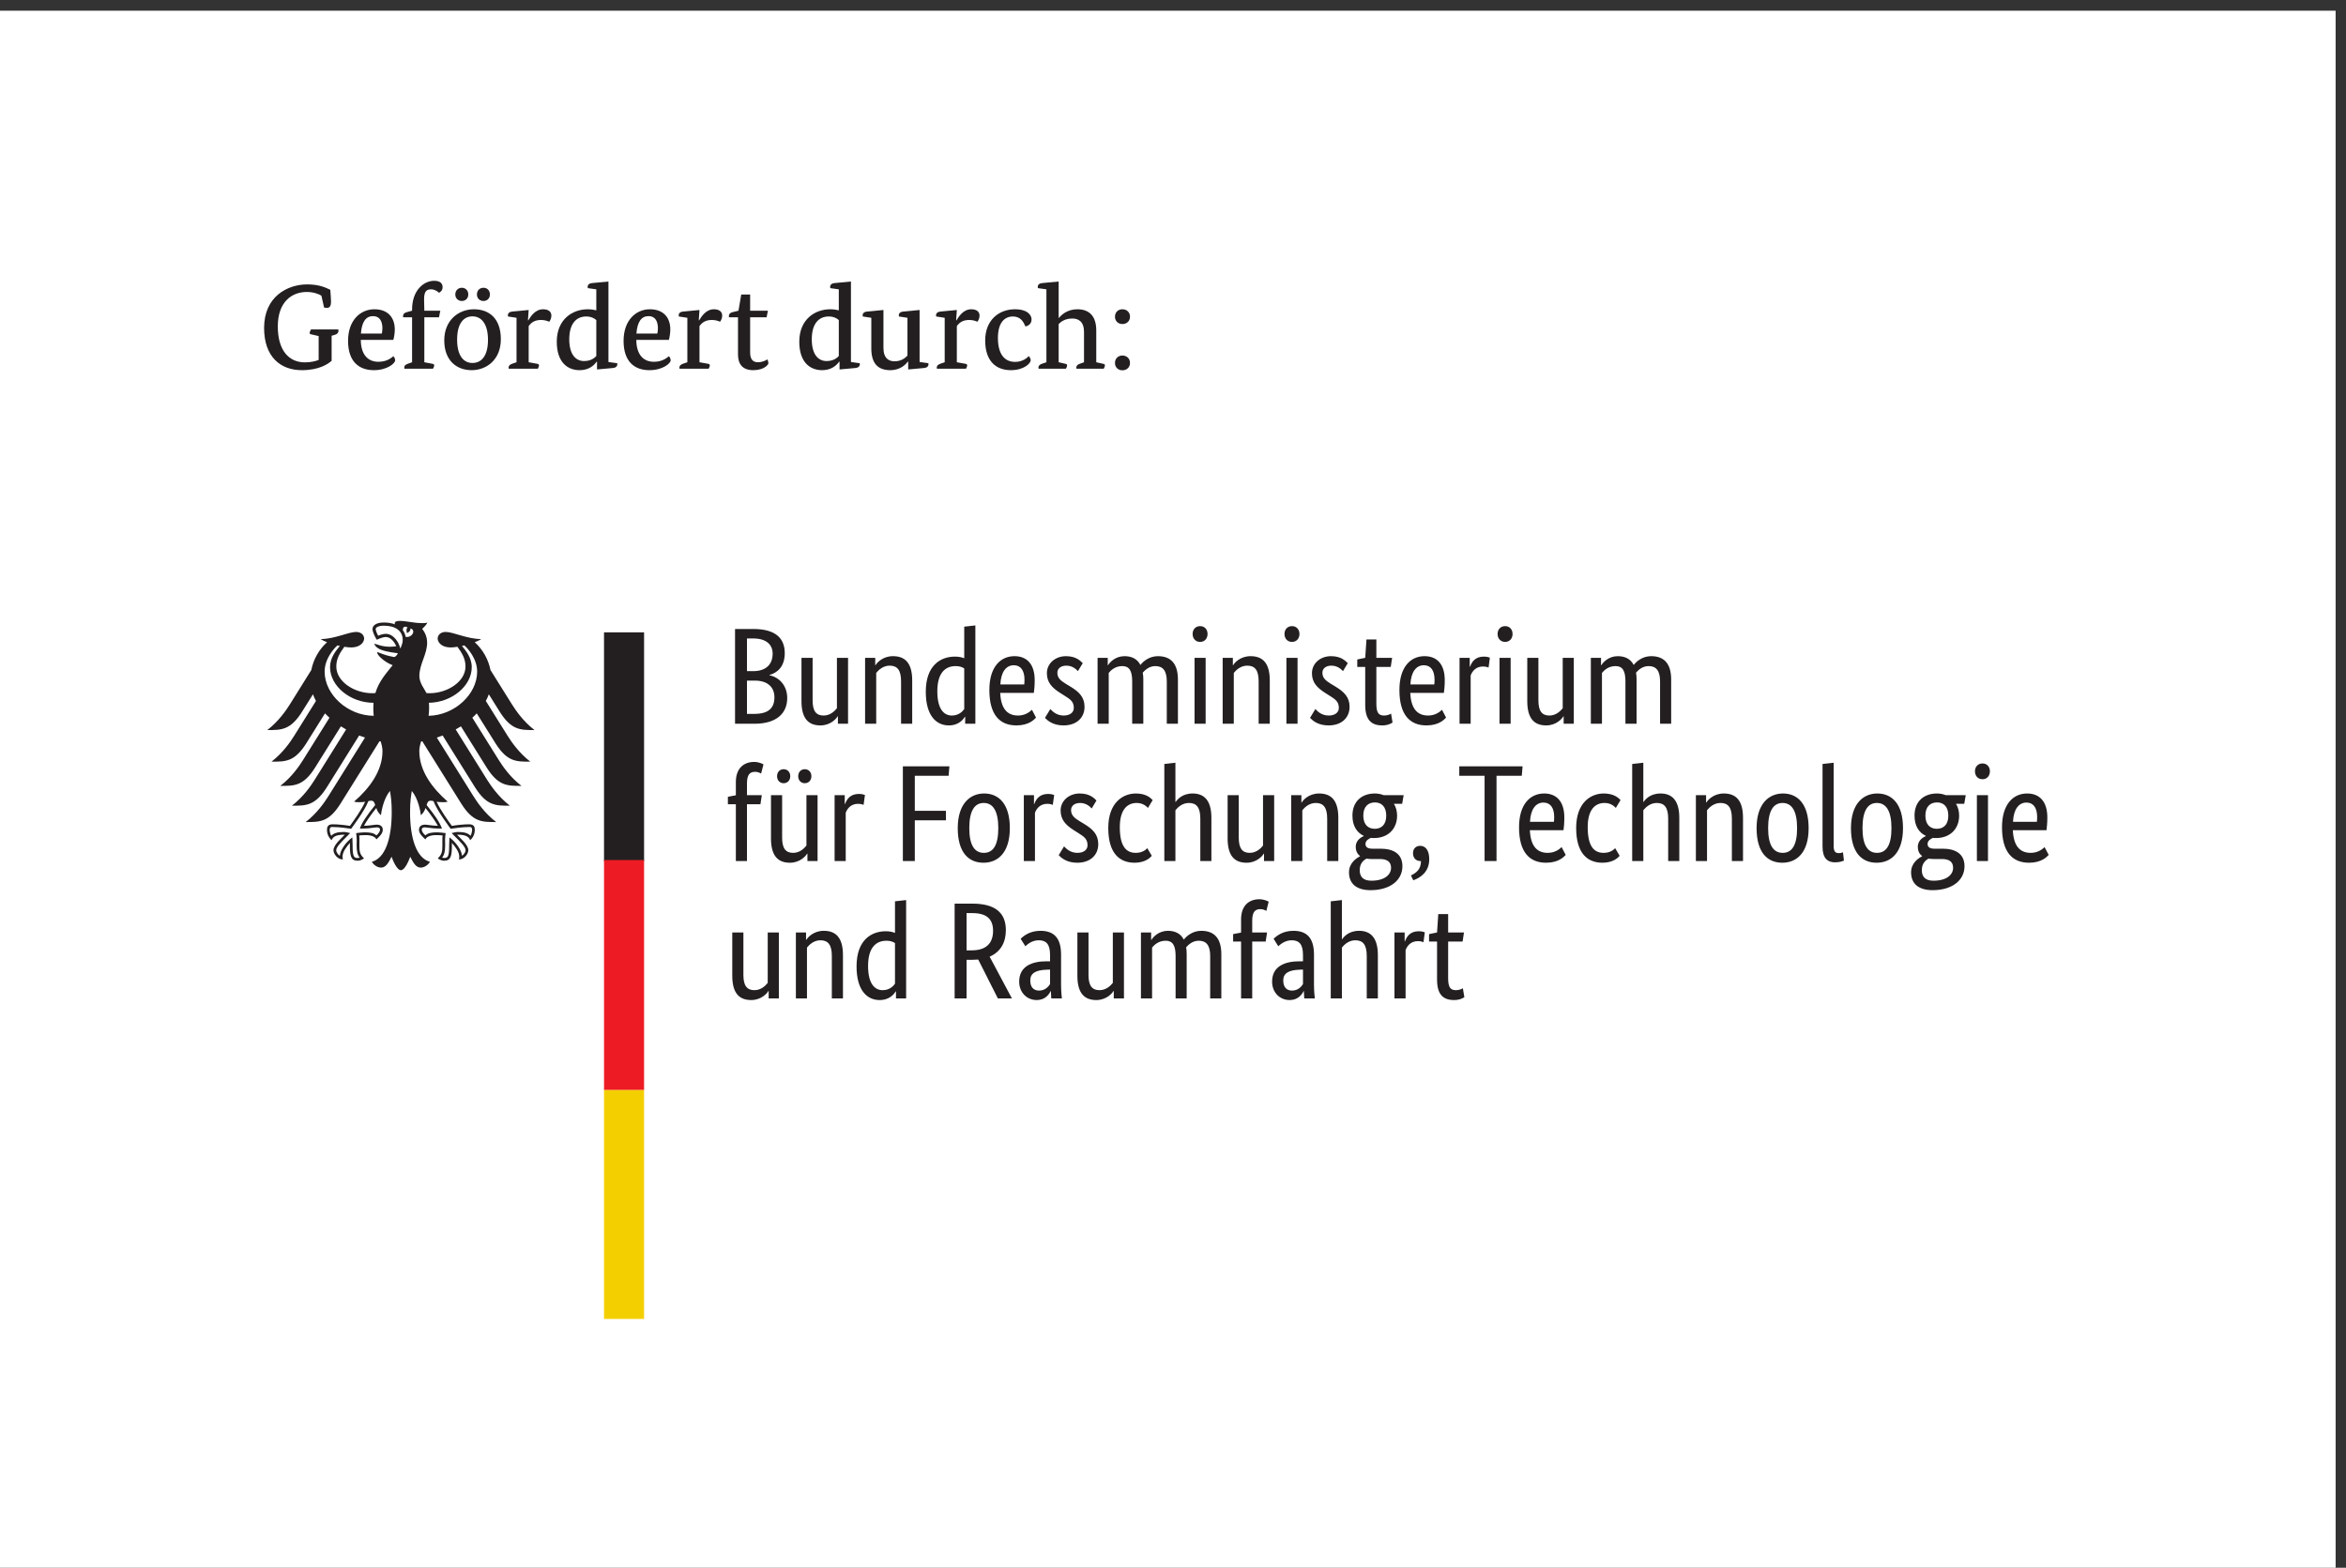 <?xml version="1.0" encoding="UTF-8" standalone="no"?>
<!DOCTYPE svg PUBLIC "-//W3C//DTD SVG 1.1//EN" "http://www.w3.org/Graphics/SVG/1.1/DTD/svg11.dtd">
<svg width="100%" height="100%" viewBox="0 0 205 137" version="1.1" xmlns="http://www.w3.org/2000/svg" xmlns:xlink="http://www.w3.org/1999/xlink" xml:space="preserve" xmlns:serif="http://www.serif.com/" style="fill-rule:evenodd;clip-rule:evenodd;stroke-linejoin:round;stroke-miterlimit:2;">
    <rect x="0" y="0" width="205" height="137" fill="#333333" stroke="none"/>
    <g>
        <path d="M0,0.937L204.093,0.937L204.094,137L0,137L0,0.937Z" style="fill:white;fill-rule:nonzero;"/>
        <path d="M43.672,62.203C44.695,63.825 45.496,63.797 46.707,63.797C45.707,63.032 45.047,62.047 44.73,61.543L42.859,58.551C42.676,57.629 42.199,56.766 41.484,56.121C41.723,56.032 41.926,55.934 42.043,55.844C40.824,55.844 39.613,55.223 38.945,55.223C38.52,55.223 38.242,55.481 38.242,55.817C38.27,56.196 38.66,56.578 39.375,56.578C39.539,56.578 39.746,56.559 39.973,56.52C40.363,57.059 40.676,57.547 40.676,58.246C40.676,59.559 39.109,60.578 37.527,60.578C37.438,60.578 37.352,60.575 37.266,60.567C37.121,60.243 36.645,59.7 36.645,59.078C36.645,58.035 37.324,57.188 37.324,56.157C37.324,55.516 37.012,55.118 36.891,54.953C37.086,54.774 37.297,54.551 37.348,54.399C37.234,54.45 37.102,54.453 36.906,54.453C36.148,54.453 35.527,54.258 34.926,54.258C34.582,54.258 34.492,54.364 34.492,54.465C34.492,54.5 34.496,54.539 34.508,54.559C34.379,54.508 34.258,54.477 34.113,54.45C33.938,54.414 33.746,54.399 33.543,54.399C32.809,54.399 32.551,54.703 32.551,54.969C32.551,55.192 32.727,55.594 32.926,55.907C33.211,55.762 33.551,55.664 33.707,55.664C34.098,55.664 34.441,56.035 34.625,56.473C34.363,56.504 34.312,56.516 34.051,56.516C33.336,56.516 32.852,56.262 32.754,56.262C32.742,56.262 32.723,56.266 32.723,56.282C32.723,56.383 32.926,56.645 33.324,56.789C33.848,56.985 34.637,57.063 34.766,57.086C34.766,57.11 34.633,57.356 34.484,57.403C34.453,57.414 34.43,57.414 34.391,57.407C33.844,57.297 33.691,57.254 32.996,56.989C32.973,56.981 32.961,56.993 32.961,57.016C32.961,57.289 33.672,57.899 34.312,58.129C33.777,58.813 33.113,59.508 32.801,60.567C32.711,60.575 32.625,60.578 32.535,60.578C30.953,60.578 29.387,59.559 29.387,58.246C29.387,57.547 29.699,57.059 30.09,56.52C30.316,56.559 30.523,56.578 30.688,56.578C31.402,56.578 31.793,56.196 31.82,55.817C31.82,55.481 31.547,55.223 31.117,55.223C30.449,55.223 29.242,55.844 28.02,55.844C28.141,55.934 28.34,56.032 28.578,56.121C27.863,56.766 27.387,57.629 27.203,58.551L25.336,61.543C25.02,62.047 24.355,63.032 23.355,63.797C24.562,63.797 25.367,63.825 26.391,62.203L27.348,60.672C27.422,60.871 27.508,61.063 27.609,61.254L25.703,64.305C25.387,64.813 24.727,65.785 23.723,66.559C24.934,66.559 25.734,66.586 26.758,64.965L28.398,62.34C28.523,62.469 28.652,62.598 28.789,62.719L26.473,66.426C26.152,66.934 25.5,67.907 24.492,68.676C25.703,68.676 26.504,68.707 27.527,67.086L29.785,63.473C29.934,63.567 30.086,63.657 30.246,63.743L27.488,68.157C27.172,68.661 26.516,69.629 25.508,70.407C26.719,70.407 27.52,70.434 28.547,68.817L31.383,64.274C31.551,64.336 31.723,64.399 31.895,64.453L28.688,69.586C28.375,70.086 27.703,71.075 26.711,71.836C27.918,71.836 28.723,71.864 29.742,70.246L33.16,64.778C33.195,64.782 33.23,64.785 33.266,64.793C33.359,65.09 33.422,65.368 33.422,65.641C33.422,67.36 32.297,68.879 30.941,70.051C31.027,70.086 31.18,70.102 31.316,70.102C31.598,70.102 31.777,70.086 31.906,70.063C31.59,70.778 30.918,71.7 30.578,72.172C30.133,72.094 29.488,72.032 29.066,72.032C28.625,72.032 28.574,72.289 28.574,72.52C28.574,72.922 28.762,73.243 28.98,73.418C29.062,73.215 29.227,72.942 30.043,72.942C30.059,72.942 30.09,72.942 30.125,72.946C29.887,73.211 29.141,73.813 29.141,74.301C29.141,74.621 29.492,75.106 29.961,75.106C29.934,75 29.934,74.907 29.934,74.832C29.934,74.442 30.285,73.981 30.578,73.657C30.57,73.754 30.574,73.743 30.574,73.856C30.574,74.785 30.66,75.215 31.25,75.215C31.539,75.215 31.738,75.055 31.809,75.008C31.426,74.653 31.406,74.375 31.406,73.856C31.406,73.719 31.406,73.586 31.41,73.403C31.41,73.282 31.406,73.125 31.391,73.008C31.602,72.981 31.688,72.981 31.848,72.981C31.848,72.981 32.688,72.914 32.891,73.352C33.117,73.141 33.449,72.848 33.449,72.524C33.449,72.309 33.348,72.063 32.914,72.063C32.75,72.063 32.234,72.164 31.805,72.164C31.922,71.907 32.438,71.153 32.883,70.606C32.949,70.817 33.055,71.047 33.289,71.235C33.324,70.883 33.527,69.77 34.078,69.118C34.145,69.559 34.23,70.008 34.23,70.961C34.23,73.274 33.672,74.985 32.492,75.309C32.645,75.578 32.973,75.817 33.309,75.817C33.738,75.817 33.977,75.328 34.215,74.868C34.34,75.207 34.684,76.043 35.031,76.043C35.379,76.043 35.723,75.207 35.848,74.868C36.086,75.328 36.324,75.817 36.754,75.817C37.094,75.817 37.418,75.578 37.57,75.309C36.391,74.985 35.832,73.274 35.832,70.961C35.832,70.008 35.918,69.559 35.984,69.118C36.535,69.77 36.742,70.883 36.773,71.235C37.008,71.047 37.113,70.817 37.18,70.606C37.625,71.153 38.141,71.907 38.258,72.164C37.828,72.164 37.312,72.063 37.148,72.063C36.715,72.063 36.613,72.309 36.613,72.524C36.613,72.848 36.945,73.141 37.172,73.352C37.375,72.914 38.215,72.981 38.215,72.981C38.379,72.981 38.465,72.981 38.676,73.008C38.656,73.125 38.652,73.282 38.656,73.403L38.656,73.856C38.656,74.375 38.637,74.653 38.254,75.008C38.324,75.055 38.523,75.215 38.812,75.215C39.402,75.215 39.488,74.785 39.488,73.856C39.488,73.743 39.492,73.754 39.484,73.657C39.777,73.981 40.129,74.442 40.129,74.832C40.129,74.907 40.133,75 40.102,75.106C40.57,75.106 40.922,74.621 40.922,74.301C40.922,73.813 40.176,73.211 39.938,72.946C39.977,72.942 40.004,72.942 40.02,72.942C40.836,72.942 41,73.215 41.082,73.418C41.301,73.243 41.488,72.922 41.488,72.52C41.488,72.289 41.438,72.032 40.996,72.032C40.574,72.032 39.93,72.094 39.484,72.172C39.145,71.7 38.473,70.778 38.156,70.063C38.285,70.086 38.465,70.102 38.746,70.102C38.887,70.102 39.035,70.086 39.121,70.051C37.77,68.879 36.641,67.36 36.641,65.641C36.641,65.368 36.703,65.09 36.797,64.793C36.832,64.785 36.867,64.782 36.902,64.778L40.32,70.246C41.344,71.864 42.145,71.836 43.355,71.836C42.359,71.075 41.688,70.086 41.375,69.586L38.168,64.453C38.344,64.399 38.512,64.336 38.68,64.274L41.52,68.817C42.543,70.434 43.344,70.407 44.555,70.407C43.547,69.629 42.895,68.661 42.574,68.157L39.82,63.743C39.977,63.657 40.129,63.567 40.277,63.473L42.535,67.086C43.559,68.707 44.359,68.676 45.57,68.676C44.562,67.907 43.91,66.934 43.59,66.426L41.273,62.719C41.41,62.598 41.539,62.469 41.66,62.34L43.305,64.965C44.328,66.586 45.129,66.559 46.34,66.559C45.336,65.785 44.68,64.813 44.359,64.305L42.453,61.254C42.555,61.063 42.645,60.871 42.715,60.672L43.672,62.203ZM28.367,58.692C28.367,57.551 29.195,56.653 29.488,56.399C29.559,56.414 29.629,56.43 29.699,56.446C29.387,56.825 28.84,57.457 28.84,58.297C28.84,59.965 30.621,61.414 32.641,61.414C32.629,61.559 32.621,61.707 32.621,61.864C32.621,62.11 32.633,62.336 32.656,62.551C30.375,62.539 28.367,60.688 28.367,58.692ZM31.461,72.368L31.445,72.407L31.484,72.407C32.125,72.407 32.438,72.36 32.645,72.328C32.754,72.317 32.832,72.301 32.914,72.301C33.078,72.301 33.207,72.321 33.207,72.524C33.207,72.661 33.047,72.875 32.891,73C32.656,72.782 32.328,72.735 31.848,72.735C31.625,72.735 31.328,72.778 31.172,72.797L31.148,72.801L31.121,72.805L31.129,72.879C31.148,73.012 31.172,73.176 31.172,73.403L31.168,73.602L31.164,73.856C31.164,74.399 31.238,74.707 31.43,74.942C31.383,74.961 31.301,74.977 31.25,74.977C30.91,74.977 30.812,74.828 30.812,73.856C30.812,73.661 30.805,73.477 30.797,73.356L30.785,73.172L30.746,73.207C30.242,73.59 29.727,74.274 29.695,74.785C29.543,74.688 29.379,74.469 29.379,74.301C29.379,74.02 29.801,73.602 30.285,73.118L30.562,72.836L30.602,72.801L30.508,72.778C30.402,72.75 30.211,72.703 30.043,72.703C29.5,72.703 29.16,72.805 28.949,73.035C28.871,72.926 28.809,72.668 28.809,72.52C28.809,72.422 28.828,72.356 28.867,72.317C28.914,72.27 28.988,72.27 29.055,72.27L29.066,72.27C29.668,72.27 30.387,72.379 30.664,72.422L30.684,72.426L30.691,72.414C30.742,72.348 31.887,70.825 32.184,70.016C32.25,69.989 32.309,69.969 32.43,69.969C32.656,69.969 32.719,70.121 32.781,70.356C32.066,71.227 31.621,71.903 31.461,72.368ZM37.633,69.969C37.754,69.969 37.812,69.989 37.883,70.016C38.18,70.825 39.324,72.348 39.371,72.414L39.383,72.426L39.398,72.422C39.68,72.379 40.395,72.27 40.996,72.27L41.012,72.27C41.074,72.27 41.148,72.27 41.195,72.317C41.234,72.356 41.254,72.422 41.254,72.52C41.254,72.668 41.191,72.926 41.113,73.035C40.906,72.805 40.562,72.703 40.02,72.703C39.855,72.703 39.66,72.75 39.555,72.778L39.465,72.801L39.777,73.118C40.266,73.602 40.684,74.02 40.684,74.301C40.684,74.469 40.52,74.688 40.371,74.785C40.336,74.274 39.82,73.59 39.316,73.207L39.273,73.172L39.266,73.356C39.262,73.477 39.25,73.661 39.25,73.856C39.25,74.828 39.148,74.977 38.812,74.977C38.762,74.977 38.684,74.961 38.633,74.942C38.824,74.707 38.898,74.399 38.898,73.856L38.895,73.602L38.891,73.403C38.891,73.176 38.914,73.012 38.934,72.879L38.941,72.805L38.891,72.797C38.73,72.778 38.438,72.735 38.215,72.735C37.734,72.735 37.406,72.782 37.172,73C37.016,72.875 36.855,72.661 36.855,72.524C36.855,72.321 36.98,72.301 37.148,72.301C37.23,72.301 37.309,72.317 37.418,72.328C37.625,72.36 37.938,72.407 38.578,72.407L38.617,72.407L38.605,72.368C38.441,71.903 37.996,71.227 37.281,70.356C37.344,70.121 37.406,69.969 37.633,69.969ZM34.984,56.672C34.91,56.375 34.762,56.071 34.566,55.84C34.391,55.633 34.102,55.387 33.707,55.387C33.527,55.387 33.23,55.469 33.039,55.551C32.969,55.422 32.828,55.11 32.828,54.969C32.828,54.825 33.074,54.676 33.543,54.676C34.574,54.676 35.191,55.141 35.191,55.922C35.191,56.2 35.082,56.45 34.984,56.672ZM35.445,55.653C35.41,55.434 35.324,55.235 35.195,55.063C35.203,54.86 35.285,54.664 35.613,54.825C35.438,55.004 35.57,55.325 35.57,55.325C35.57,55.325 35.934,55.157 35.855,54.918C36.391,55.047 36.008,55.762 35.445,55.653ZM37.453,62.551C37.48,62.328 37.496,62.098 37.496,61.864C37.496,61.735 37.496,61.582 37.48,61.414C39.477,61.383 41.223,59.95 41.223,58.297C41.223,57.457 40.676,56.825 40.367,56.446C40.434,56.43 40.504,56.414 40.574,56.399C40.867,56.653 41.695,57.551 41.695,58.692C41.695,60.672 39.715,62.512 37.453,62.551Z" style="fill:rgb(35,31,32);fill-rule:nonzero;"/>
        <rect x="52.781" y="55.258" width="3.5" height="20" style="fill:rgb(35,31,32);fill-rule:nonzero;"/>
        <rect x="52.781" y="75.157" width="3.5" height="20.102" style="fill:rgb(237,28,36);fill-rule:nonzero;"/>
        <rect x="52.781" y="95.258" width="3.5" height="20" style="fill:rgb(244,207,0);fill-rule:nonzero;"/>
        <path d="M141.172,58.207C141.773,58.207 142.035,58.602 142.035,59.539L142.035,63.246L143.008,63.246L143.008,59.383C143.008,59.164 142.996,58.961 142.961,58.782C143.176,58.532 143.535,58.207 144.066,58.207C144.711,58.207 145.062,58.602 145.062,59.539L145.062,63.246L146.031,63.246L146.031,59.383C146.031,58.012 145.434,57.34 144.281,57.34C143.535,57.34 143.008,57.785 142.758,58.11C142.492,57.594 142.012,57.34 141.363,57.34C140.574,57.34 140.082,57.871 139.926,58.133L139.902,58.133L139.902,57.485L139.012,57.485L139.012,63.246L139.984,63.246L139.984,58.805C140.152,58.602 140.523,58.207 141.172,58.207ZM136.613,62.598L136.637,62.598L136.637,63.246L137.523,63.246L137.523,57.485L136.555,57.485L136.555,61.891C136.359,62.129 135.977,62.528 135.391,62.528C134.742,62.528 134.43,62.141 134.43,61.196L134.43,57.485L133.457,57.485L133.457,61.266C133.457,62.825 134.094,63.391 135.113,63.391C135.988,63.391 136.504,62.801 136.613,62.598ZM132.004,57.485L131.031,57.485L131.031,63.246L132.004,63.246L132.004,57.485ZM131.523,56.094C131.91,56.094 132.172,55.805 132.172,55.399C132.172,55 131.91,54.715 131.523,54.715C131.129,54.715 130.863,55 130.863,55.399C130.863,55.805 131.129,56.094 131.523,56.094ZM130.19,57.473C130.098,57.438 129.94,57.379 129.664,57.379C128.934,57.379 128.621,57.809 128.453,58.266L128.429,58.266L128.429,57.485L127.539,57.485L127.539,63.246L128.511,63.246L128.511,59.024C128.656,58.637 128.979,58.243 129.593,58.243C129.854,58.243 130.022,58.313 130.074,58.336L130.19,57.473ZM126.363,62.707L126.004,62.024C125.871,62.153 125.477,62.528 124.793,62.528C123.82,62.528 123.293,61.891 123.234,60.547L126.172,60.547C126.207,60.27 126.246,59.922 126.246,59.43C126.246,58.051 125.574,57.34 124.48,57.34C123.281,57.34 122.285,58.254 122.285,60.293C122.285,62.465 123.195,63.391 124.648,63.391C125.742,63.391 126.207,62.875 126.363,62.707ZM124.422,58.133C125.031,58.133 125.355,58.602 125.355,59.395C125.355,59.575 125.344,59.731 125.332,59.813L123.246,59.813C123.293,58.735 123.738,58.133 124.422,58.133ZM121.684,63.137L121.555,62.36C121.457,62.418 121.242,62.528 120.953,62.528C120.461,62.528 120.27,62.285 120.27,61.469L120.27,58.278L121.527,58.278L121.648,57.485L120.27,57.485L120.27,55.879L119.406,55.879L119.297,57.485L118.602,57.629L118.602,58.278L119.297,58.278L119.297,61.602C119.297,62.875 119.801,63.391 120.785,63.391C121.301,63.391 121.602,63.2 121.684,63.137ZM117.773,57.953C117.582,57.762 117.195,57.34 116.309,57.34C115.371,57.34 114.641,57.977 114.641,58.828C114.641,59.621 115.074,60.09 115.793,60.547L116.152,60.774C116.703,61.121 116.992,61.313 116.992,61.868C116.992,62.239 116.68,62.528 116.105,62.528C115.48,62.528 115.121,62.153 114.941,61.961L114.473,62.731C114.699,62.969 115.168,63.391 116.094,63.391C117.27,63.391 117.93,62.684 117.93,61.77C117.93,60.918 117.449,60.45 116.668,59.981L116.309,59.766C115.793,59.453 115.555,59.215 115.555,58.782C115.555,58.446 115.828,58.168 116.344,58.168C116.887,58.168 117.223,58.504 117.352,58.649L117.773,57.953ZM113.383,57.485L112.41,57.485L112.41,63.246L113.383,63.246L113.383,57.485ZM112.902,56.094C113.285,56.094 113.551,55.805 113.551,55.399C113.551,55 113.285,54.715 112.902,54.715C112.504,54.715 112.242,55 112.242,55.399C112.242,55.805 112.504,56.094 112.902,56.094ZM108.988,58.168C109.66,58.168 109.984,58.567 109.984,59.539L109.984,63.246L110.957,63.246L110.957,59.465C110.957,57.907 110.309,57.34 109.277,57.34C108.375,57.34 107.859,57.93 107.754,58.133L107.73,58.133L107.73,57.485L106.84,57.485L106.84,63.246L107.812,63.246L107.812,58.805C108.004,58.567 108.402,58.168 108.988,58.168ZM105.352,57.485L104.383,57.485L104.383,63.246L105.352,63.246L105.352,57.485ZM104.871,56.094C105.258,56.094 105.52,55.805 105.52,55.399C105.52,55 105.258,54.715 104.871,54.715C104.477,54.715 104.215,55 104.215,55.399C104.215,55.805 104.477,56.094 104.871,56.094ZM98.07,58.207C98.668,58.207 98.934,58.602 98.934,59.539L98.934,63.246L99.906,63.246L99.906,59.383C99.906,59.164 99.895,58.961 99.855,58.782C100.074,58.532 100.434,58.207 100.961,58.207C101.609,58.207 101.957,58.602 101.957,59.539L101.957,63.246L102.93,63.246L102.93,59.383C102.93,58.012 102.328,57.34 101.176,57.34C100.434,57.34 99.906,57.785 99.652,58.11C99.391,57.594 98.91,57.34 98.262,57.34C97.469,57.34 96.977,57.871 96.82,58.133L96.797,58.133L96.797,57.485L95.91,57.485L95.91,63.246L96.883,63.246L96.883,58.805C97.051,58.602 97.422,58.207 98.07,58.207ZM94.613,57.953C94.422,57.762 94.035,57.34 93.148,57.34C92.215,57.34 91.48,57.977 91.48,58.828C91.48,59.621 91.914,60.09 92.633,60.547L92.992,60.774C93.547,61.121 93.832,61.313 93.832,61.868C93.832,62.239 93.52,62.528 92.945,62.528C92.32,62.528 91.961,62.153 91.781,61.961L91.312,62.731C91.539,62.969 92.008,63.391 92.934,63.391C94.109,63.391 94.77,62.684 94.77,61.77C94.77,60.918 94.289,60.45 93.508,59.981L93.148,59.766C92.633,59.453 92.395,59.215 92.395,58.782C92.395,58.446 92.668,58.168 93.184,58.168C93.727,58.168 94.062,58.504 94.191,58.649L94.613,57.953ZM90.531,62.707L90.172,62.024C90.039,62.153 89.645,62.528 88.961,62.528C87.988,62.528 87.461,61.891 87.402,60.547L90.34,60.547C90.379,60.27 90.414,59.922 90.414,59.43C90.414,58.051 89.742,57.34 88.648,57.34C87.449,57.34 86.453,58.254 86.453,60.293C86.453,62.465 87.363,63.391 88.816,63.391C89.91,63.391 90.379,62.875 90.531,62.707ZM88.59,58.133C89.199,58.133 89.523,58.602 89.523,59.395C89.523,59.575 89.512,59.731 89.5,59.813L87.414,59.813C87.461,58.735 87.906,58.133 88.59,58.133ZM84.316,62.633L84.34,62.633L84.34,63.246L85.23,63.246L85.23,54.653L84.258,54.762L84.258,57.524C84.078,57.45 83.812,57.379 83.441,57.379C82.219,57.379 80.898,58.121 80.898,60.45C80.898,62.551 81.82,63.391 82.914,63.391C83.824,63.391 84.207,62.813 84.316,62.633ZM83.176,62.528C82.504,62.528 81.906,61.996 81.906,60.414C81.906,58.782 82.613,58.207 83.512,58.207C83.859,58.207 84.09,58.301 84.258,58.411L84.258,61.961C84.125,62.153 83.789,62.528 83.176,62.528ZM77.742,58.168C78.414,58.168 78.738,58.567 78.738,59.539L78.738,63.246L79.711,63.246L79.711,59.465C79.711,57.907 79.062,57.34 78.027,57.34C77.129,57.34 76.613,57.93 76.504,58.133L76.48,58.133L76.48,57.485L75.594,57.485L75.594,63.246L76.566,63.246L76.566,58.805C76.758,58.567 77.152,58.168 77.742,58.168ZM73.191,62.598L73.219,62.598L73.219,63.246L74.105,63.246L74.105,57.485L73.133,57.485L73.133,61.891C72.941,62.129 72.559,62.528 71.969,62.528C71.32,62.528 71.008,62.141 71.008,61.196L71.008,57.485L70.035,57.485L70.035,61.266C70.035,62.825 70.672,63.391 71.691,63.391C72.57,63.391 73.086,62.801 73.191,62.598ZM67.672,60.93C67.672,61.879 67.145,62.383 65.922,62.383L65.273,62.383L65.273,59.477L65.98,59.477C67.062,59.477 67.672,60.043 67.672,60.93ZM67.516,57.114C67.516,58.063 66.93,58.649 65.812,58.649L65.273,58.649L65.273,55.793L65.824,55.793C66.988,55.793 67.516,56.36 67.516,57.114ZM68.574,57.078C68.574,55.793 67.793,54.965 65.824,54.965L64.23,54.965L64.23,63.246L65.922,63.246C67.902,63.246 68.789,62.297 68.789,61C68.789,59.899 68.082,59.176 67.23,59.008L67.23,58.985C67.949,58.793 68.574,58.231 68.574,57.078Z" style="fill:rgb(35,31,32);fill-rule:nonzero;"/>
        <path d="M179.02,74.707L178.66,74.024C178.527,74.153 178.133,74.528 177.449,74.528C176.477,74.528 175.949,73.891 175.887,72.547L178.828,72.547C178.863,72.27 178.902,71.922 178.902,71.43C178.902,70.051 178.23,69.34 177.137,69.34C175.938,69.34 174.941,70.254 174.941,72.293C174.941,74.465 175.852,75.391 177.305,75.391C178.398,75.391 178.863,74.875 179.02,74.707ZM177.078,70.133C177.688,70.133 178.012,70.602 178.012,71.395C178.012,71.575 178,71.731 177.988,71.813L175.902,71.813C175.949,70.735 176.395,70.133 177.078,70.133ZM173.715,69.485L172.746,69.485L172.746,75.246L173.715,75.246L173.715,69.485ZM173.238,68.094C173.621,68.094 173.883,67.805 173.883,67.399C173.883,67 173.621,66.715 173.238,66.715C172.84,66.715 172.578,67 172.578,67.399C172.578,67.805 172.84,68.094 173.238,68.094ZM168.953,76.961C168.27,76.961 167.934,76.649 167.934,76.039C167.934,75.461 168.246,75.188 168.52,75.032C168.652,75.055 168.809,75.067 168.965,75.067L169.695,75.067C170.285,75.067 170.668,75.282 170.668,75.832C170.668,76.422 170.129,76.961 168.953,76.961ZM171.664,75.692C171.664,74.598 170.848,74.164 169.758,74.164L169.023,74.164C168.605,74.164 168.438,73.996 168.438,73.758C168.438,73.457 168.711,73.301 168.906,73.219C169,73.231 169.098,73.231 169.203,73.231C170.332,73.231 171.195,72.496 171.195,71.274C171.195,70.891 171.102,70.532 170.922,70.243L171.641,70.243L171.773,69.485L170.02,69.485C169.781,69.391 169.527,69.34 169.254,69.34C168.172,69.34 167.297,69.977 167.297,71.274C167.297,72.188 167.691,72.762 168.281,73.039L168.281,73.063C168.137,73.133 167.586,73.375 167.586,73.996C167.586,74.36 167.715,74.621 167.957,74.801L167.957,74.825C167.691,74.969 166.996,75.379 166.996,76.231C166.996,77.227 167.656,77.789 168.879,77.789C170.586,77.789 171.664,76.926 171.664,75.692ZM170.25,71.274C170.25,72.102 169.793,72.426 169.242,72.426C168.711,72.426 168.246,72.102 168.246,71.274C168.246,70.446 168.711,70.121 169.266,70.121C169.793,70.121 170.25,70.446 170.25,71.274ZM165.281,72.368C165.281,73.891 164.812,74.528 164.02,74.528C163.23,74.528 162.75,73.891 162.75,72.368C162.75,70.84 163.215,70.168 164.008,70.168C164.801,70.168 165.281,70.84 165.281,72.368ZM161.742,72.368C161.742,74.528 162.711,75.391 163.984,75.391C165.246,75.391 166.289,74.512 166.289,72.368C166.289,70.243 165.316,69.34 164.043,69.34C162.809,69.34 161.742,70.243 161.742,72.368ZM160.23,66.653L159.258,66.762L159.258,73.985C159.258,75.004 159.699,75.356 160.348,75.356C160.781,75.356 161.031,75.246 161.129,75.2L161.043,74.477C160.984,74.5 160.863,74.551 160.684,74.551C160.348,74.551 160.23,74.383 160.23,73.903L160.23,66.653ZM157.035,72.368C157.035,73.891 156.57,74.528 155.777,74.528C154.984,74.528 154.504,73.891 154.504,72.368C154.504,70.84 154.973,70.168 155.766,70.168C156.559,70.168 157.035,70.84 157.035,72.368ZM153.496,72.368C153.496,74.528 154.469,75.391 155.742,75.391C157,75.391 158.043,74.512 158.043,72.368C158.043,70.243 157.074,69.34 155.801,69.34C154.566,69.34 153.496,70.243 153.496,72.368ZM150.34,70.168C151.012,70.168 151.336,70.567 151.336,71.539L151.336,75.246L152.309,75.246L152.309,71.465C152.309,69.907 151.66,69.34 150.629,69.34C149.73,69.34 149.211,69.93 149.105,70.133L149.082,70.133L149.082,69.485L148.191,69.485L148.191,75.246L149.164,75.246L149.164,70.805C149.355,70.567 149.754,70.168 150.34,70.168ZM144.773,70.168C145.445,70.168 145.77,70.567 145.77,71.539L145.77,75.246L146.742,75.246L146.742,71.465C146.742,69.942 146.105,69.34 145.098,69.34C144.172,69.34 143.742,69.895 143.621,70.075L143.598,70.075L143.598,66.653L142.625,66.762L142.625,75.246L143.598,75.246L143.598,70.805C143.789,70.567 144.184,70.168 144.773,70.168ZM141.605,69.918C141.426,69.715 141.016,69.34 140.141,69.34C139,69.34 137.73,70.145 137.73,72.356C137.73,74.61 138.75,75.391 140.031,75.391C140.934,75.391 141.375,74.969 141.531,74.789L141.137,74.118C141.016,74.25 140.715,74.528 140.129,74.528C139.301,74.528 138.738,73.973 138.738,72.282C138.738,70.758 139.383,70.168 140.211,70.168C140.789,70.168 141.09,70.493 141.195,70.602L141.605,69.918ZM136.816,74.707L136.457,74.024C136.324,74.153 135.93,74.528 135.246,74.528C134.273,74.528 133.746,73.891 133.684,72.547L136.625,72.547C136.66,72.27 136.695,71.922 136.695,71.43C136.695,70.051 136.023,69.34 134.934,69.34C133.734,69.34 132.738,70.254 132.738,72.293C132.738,74.465 133.648,75.391 135.102,75.391C136.191,75.391 136.66,74.875 136.816,74.707ZM134.871,70.133C135.484,70.133 135.809,70.602 135.809,71.395C135.809,71.575 135.797,71.731 135.785,71.813L133.695,71.813C133.746,70.735 134.188,70.133 134.871,70.133ZM133.047,66.965L127.516,66.965L127.516,67.793L129.727,67.793L129.727,75.246L130.77,75.246L130.77,67.793L132.977,67.793L133.047,66.965ZM123.496,76.926C124.133,76.7 124.891,76.184 124.891,75.09C124.891,74.297 124.566,73.914 124.098,73.914C123.762,73.914 123.473,74.129 123.473,74.563C123.473,75.004 123.762,75.246 124.133,75.246L124.168,75.246C124.168,75.942 123.797,76.254 123.293,76.504L123.496,76.926ZM119.836,76.961C119.152,76.961 118.816,76.649 118.816,76.039C118.816,75.461 119.129,75.188 119.406,75.032C119.535,75.055 119.691,75.067 119.848,75.067L120.582,75.067C121.168,75.067 121.555,75.282 121.555,75.832C121.555,76.422 121.012,76.961 119.836,76.961ZM122.547,75.692C122.547,74.598 121.734,74.164 120.641,74.164L119.91,74.164C119.488,74.164 119.32,73.996 119.32,73.758C119.32,73.457 119.598,73.301 119.789,73.219C119.887,73.231 119.98,73.231 120.09,73.231C121.219,73.231 122.082,72.496 122.082,71.274C122.082,70.891 121.984,70.532 121.805,70.243L122.523,70.243L122.656,69.485L120.906,69.485C120.664,69.391 120.414,69.34 120.137,69.34C119.059,69.34 118.18,69.977 118.18,71.274C118.18,72.188 118.578,72.762 119.164,73.039L119.164,73.063C119.02,73.133 118.469,73.375 118.469,73.996C118.469,74.36 118.602,74.621 118.84,74.801L118.84,74.825C118.578,74.969 117.879,75.379 117.879,76.231C117.879,77.227 118.539,77.789 119.766,77.789C121.469,77.789 122.547,76.926 122.547,75.692ZM121.133,71.274C121.133,72.102 120.676,72.426 120.125,72.426C119.598,72.426 119.129,72.102 119.129,71.274C119.129,70.446 119.598,70.121 120.148,70.121C120.676,70.121 121.133,70.446 121.133,71.274ZM114.977,70.168C115.648,70.168 115.973,70.567 115.973,71.539L115.973,75.246L116.945,75.246L116.945,71.465C116.945,69.907 116.297,69.34 115.266,69.34C114.363,69.34 113.848,69.93 113.742,70.133L113.719,70.133L113.719,69.485L112.828,69.485L112.828,75.246L113.801,75.246L113.801,70.805C113.992,70.567 114.391,70.168 114.977,70.168ZM110.43,74.598L110.453,74.598L110.453,75.246L111.34,75.246L111.34,69.485L110.367,69.485L110.367,73.891C110.176,74.129 109.793,74.528 109.203,74.528C108.559,74.528 108.246,74.141 108.246,73.196L108.246,69.485L107.273,69.485L107.273,73.266C107.273,74.825 107.91,75.391 108.93,75.391C109.805,75.391 110.32,74.801 110.43,74.598ZM103.891,70.168C104.562,70.168 104.887,70.567 104.887,71.539L104.887,75.246L105.855,75.246L105.855,71.465C105.855,69.942 105.223,69.34 104.211,69.34C103.289,69.34 102.855,69.895 102.738,70.075L102.711,70.075L102.711,66.653L101.742,66.762L101.742,75.246L102.711,75.246L102.711,70.805C102.906,70.567 103.301,70.168 103.891,70.168ZM100.723,69.918C100.539,69.715 100.133,69.34 99.258,69.34C98.117,69.34 96.844,70.145 96.844,72.356C96.844,74.61 97.863,75.391 99.148,75.391C100.051,75.391 100.492,74.969 100.648,74.789L100.254,74.118C100.133,74.25 99.832,74.528 99.246,74.528C98.418,74.528 97.852,73.973 97.852,72.282C97.852,70.758 98.5,70.168 99.328,70.168C99.906,70.168 100.203,70.493 100.312,70.602L100.723,69.918ZM95.812,69.953C95.621,69.762 95.238,69.34 94.348,69.34C93.414,69.34 92.68,69.977 92.68,70.828C92.68,71.621 93.113,72.09 93.832,72.547L94.191,72.774C94.746,73.121 95.031,73.313 95.031,73.868C95.031,74.239 94.723,74.528 94.145,74.528C93.52,74.528 93.16,74.153 92.98,73.961L92.512,74.731C92.742,74.969 93.207,75.391 94.133,75.391C95.309,75.391 95.969,74.684 95.969,73.77C95.969,72.918 95.488,72.45 94.707,71.981L94.348,71.766C93.832,71.453 93.594,71.215 93.594,70.782C93.594,70.446 93.867,70.168 94.387,70.168C94.926,70.168 95.262,70.504 95.395,70.649L95.812,69.953ZM92.117,69.473C92.02,69.438 91.863,69.379 91.59,69.379C90.855,69.379 90.543,69.809 90.375,70.266L90.352,70.266L90.352,69.485L89.465,69.485L89.465,75.246L90.438,75.246L90.438,71.024C90.582,70.637 90.906,70.243 91.516,70.243C91.781,70.243 91.949,70.313 91.996,70.336L92.117,69.473ZM87.234,72.368C87.234,73.891 86.766,74.528 85.973,74.528C85.18,74.528 84.699,73.891 84.699,72.368C84.699,70.84 85.168,70.168 85.961,70.168C86.754,70.168 87.234,70.84 87.234,72.368ZM83.691,72.368C83.691,74.528 84.664,75.391 85.938,75.391C87.195,75.391 88.242,74.512 88.242,72.368C88.242,70.243 87.27,69.34 85.996,69.34C84.762,69.34 83.691,70.243 83.691,72.368ZM79.938,75.246L79.938,71.684L82.66,71.684L82.66,70.856L79.938,70.856L79.938,67.793L82.891,67.793L82.961,66.965L78.895,66.965L78.895,75.246L79.938,75.246ZM75.582,69.473C75.484,69.438 75.328,69.379 75.055,69.379C74.32,69.379 74.008,69.809 73.84,70.266L73.816,70.266L73.816,69.485L72.93,69.485L72.93,75.246L73.902,75.246L73.902,71.024C74.047,70.637 74.367,70.243 74.98,70.243C75.246,70.243 75.414,70.313 75.461,70.336L75.582,69.473ZM70.527,74.598L70.555,74.598L70.555,75.246L71.441,75.246L71.441,69.485L70.469,69.485L70.469,73.891C70.277,74.129 69.895,74.528 69.305,74.528C68.656,74.528 68.344,74.141 68.344,73.196L68.344,69.485L67.371,69.485L67.371,73.266C67.371,74.825 68.008,75.391 69.027,75.391C69.906,75.391 70.422,74.801 70.527,74.598ZM69.055,67.828C69.055,67.457 68.801,67.219 68.477,67.219C68.152,67.219 67.902,67.457 67.902,67.828C67.902,68.203 68.152,68.442 68.477,68.442C68.801,68.442 69.055,68.203 69.055,67.828ZM70.902,67.828C70.902,67.457 70.648,67.219 70.324,67.219C70,67.219 69.75,67.457 69.75,67.828C69.75,68.203 70,68.442 70.324,68.442C70.648,68.442 70.902,68.203 70.902,67.828ZM66.449,70.278L66.57,69.485L65.273,69.485L65.273,68.453C65.273,67.7 65.523,67.446 65.98,67.446C66.234,67.446 66.414,67.543 66.508,67.602L66.715,66.797C66.617,66.739 66.305,66.582 65.898,66.582C65.047,66.582 64.301,67.086 64.301,68.344L64.301,69.496L63.605,69.629L63.605,70.278L64.301,70.278L64.301,75.246L65.273,75.246L65.273,70.278L66.449,70.278Z" style="fill:rgb(35,31,32);fill-rule:nonzero;"/>
        <path d="M127.961,87.137L127.828,86.36C127.734,86.418 127.516,86.528 127.23,86.528C126.738,86.528 126.543,86.285 126.543,85.469L126.543,82.278L127.805,82.278L127.926,81.485L126.543,81.485L126.543,79.879L125.68,79.879L125.574,81.485L124.875,81.629L124.875,82.278L125.574,82.278L125.574,85.602C125.574,86.875 126.078,87.391 127.062,87.391C127.578,87.391 127.875,87.2 127.961,87.137ZM124.504,81.473C124.41,81.438 124.254,81.379 123.977,81.379C123.246,81.379 122.934,81.809 122.766,82.266L122.742,82.266L122.742,81.485L121.852,81.485L121.852,87.246L122.824,87.246L122.824,83.024C122.969,82.637 123.293,82.243 123.906,82.243C124.168,82.243 124.336,82.313 124.387,82.336L124.504,81.473ZM118.434,82.168C119.105,82.168 119.43,82.567 119.43,83.539L119.43,87.246L120.402,87.246L120.402,83.465C120.402,81.942 119.766,81.34 118.758,81.34C117.832,81.34 117.402,81.895 117.281,82.075L117.258,82.075L117.258,78.653L116.285,78.762L116.285,87.246L117.258,87.246L117.258,82.805C117.449,82.567 117.844,82.168 118.434,82.168ZM113.859,84.727L113.859,85.996C113.742,86.176 113.465,86.563 112.902,86.563C112.422,86.563 112.133,86.262 112.133,85.672C112.133,85.039 112.625,84.774 113.551,84.739L113.859,84.727ZM113.859,84.004L113.562,84.004C112.254,84.004 111.16,84.45 111.16,85.782C111.16,86.719 111.82,87.391 112.695,87.391C113.43,87.391 113.777,86.899 113.91,86.61L113.934,86.61C113.945,86.899 113.957,87.078 113.969,87.246L114.895,87.246C114.867,87.09 114.82,86.539 114.82,86.047L114.82,83.418C114.82,81.965 114.195,81.34 113.02,81.34C112.098,81.34 111.543,81.785 111.293,82.039L111.699,82.688C111.918,82.493 112.301,82.168 112.875,82.168C113.5,82.168 113.859,82.481 113.859,83.453L113.859,84.004ZM110.598,82.278L110.719,81.485L109.422,81.485L109.422,80.453C109.422,79.7 109.672,79.446 110.129,79.446C110.383,79.446 110.562,79.543 110.656,79.602L110.859,78.797C110.766,78.739 110.453,78.582 110.043,78.582C109.191,78.582 108.449,79.086 108.449,80.344L108.449,81.496L107.754,81.629L107.754,82.278L108.449,82.278L108.449,87.246L109.422,87.246L109.422,82.278L110.598,82.278ZM101.859,82.207C102.461,82.207 102.727,82.602 102.727,83.539L102.727,87.246L103.695,87.246L103.695,83.383C103.695,83.164 103.684,82.961 103.648,82.782C103.863,82.532 104.227,82.207 104.754,82.207C105.402,82.207 105.75,82.602 105.75,83.539L105.75,87.246L106.723,87.246L106.723,83.383C106.723,82.012 106.121,81.34 104.969,81.34C104.227,81.34 103.695,81.785 103.445,82.11C103.18,81.594 102.699,81.34 102.055,81.34C101.262,81.34 100.77,81.871 100.613,82.133L100.59,82.133L100.59,81.485L99.699,81.485L99.699,87.246L100.672,87.246L100.672,82.805C100.84,82.602 101.215,82.207 101.859,82.207ZM97.301,86.598L97.324,86.598L97.324,87.246L98.215,87.246L98.215,81.485L97.242,81.485L97.242,85.891C97.051,86.129 96.664,86.528 96.078,86.528C95.43,86.528 95.117,86.141 95.117,85.196L95.117,81.485L94.145,81.485L94.145,85.266C94.145,86.825 94.781,87.391 95.801,87.391C96.676,87.391 97.191,86.801 97.301,86.598ZM91.758,84.727L91.758,85.996C91.637,86.176 91.359,86.563 90.797,86.563C90.316,86.563 90.027,86.262 90.027,85.672C90.027,85.039 90.52,84.774 91.445,84.739L91.758,84.727ZM91.758,84.004L91.457,84.004C90.148,84.004 89.059,84.45 89.059,85.782C89.059,86.719 89.719,87.391 90.594,87.391C91.324,87.391 91.672,86.899 91.805,86.61L91.828,86.61C91.84,86.899 91.852,87.078 91.863,87.246L92.789,87.246C92.766,87.09 92.719,86.539 92.719,86.047L92.719,83.418C92.719,81.965 92.094,81.34 90.918,81.34C89.992,81.34 89.441,81.785 89.188,82.039L89.598,82.688C89.812,82.493 90.195,82.168 90.773,82.168C91.398,82.168 91.758,82.481 91.758,83.453L91.758,84.004ZM84.461,83.875L84.918,83.875C85.109,83.875 85.301,83.864 85.48,83.852L87.195,87.246L88.422,87.246L86.477,83.598C87.426,83.192 87.895,82.364 87.895,81.282C87.895,79.758 86.957,78.965 84.965,78.965L83.418,78.965L83.418,87.246L84.461,87.246L84.461,83.875ZM86.777,81.34C86.777,82.422 86.176,83.047 84.918,83.047L84.461,83.047L84.461,79.793L84.965,79.793C86.199,79.793 86.777,80.297 86.777,81.34ZM78.27,86.633L78.293,86.633L78.293,87.246L79.18,87.246L79.18,78.653L78.207,78.762L78.207,81.524C78.027,81.45 77.766,81.379 77.395,81.379C76.168,81.379 74.848,82.121 74.848,84.45C74.848,86.551 75.773,87.391 76.863,87.391C77.777,87.391 78.16,86.813 78.27,86.633ZM77.129,86.528C76.457,86.528 75.855,85.996 75.855,84.414C75.855,82.782 76.566,82.207 77.465,82.207C77.812,82.207 78.039,82.301 78.207,82.411L78.207,85.961C78.078,86.153 77.742,86.528 77.129,86.528ZM71.691,82.168C72.363,82.168 72.688,82.567 72.688,83.539L72.688,87.246L73.66,87.246L73.66,83.465C73.66,81.907 73.012,81.34 71.98,81.34C71.082,81.34 70.566,81.93 70.457,82.133L70.434,82.133L70.434,81.485L69.547,81.485L69.547,87.246L70.516,87.246L70.516,82.805C70.711,82.567 71.105,82.168 71.691,82.168ZM67.145,86.598L67.168,86.598L67.168,87.246L68.059,87.246L68.059,81.485L67.086,81.485L67.086,85.891C66.895,86.129 66.508,86.528 65.922,86.528C65.273,86.528 64.961,86.141 64.961,85.196L64.961,81.485L63.988,81.485L63.988,85.266C63.988,86.825 64.625,87.391 65.645,87.391C66.52,87.391 67.035,86.801 67.145,86.598Z" style="fill:rgb(35,31,32);fill-rule:nonzero;"/>
        <path d="M28.086,25.84C27.866,25.693 27.383,25.514 26.805,25.514C25.525,25.514 24.275,26.354 24.275,28.527C24.275,30.627 25.251,31.666 26.637,31.666C27.141,31.666 27.54,31.572 27.845,31.456L27.845,29.367L27.204,29.22C27.099,29.199 27.057,29.168 27.057,29.104C27.057,29.01 27.131,28.884 27.173,28.79L29.566,28.79C29.566,28.79 29.577,28.852 29.577,28.905C29.577,29.073 29.482,29.199 29.22,29.272L28.978,29.336L28.978,31.53C28.695,31.782 27.918,32.348 26.375,32.348C24.527,32.348 23.078,31.204 23.078,28.653C23.078,25.924 25.105,24.853 26.847,24.853C27.96,24.853 28.516,25.168 28.863,25.325C28.894,25.64 28.926,26.291 28.926,26.375C28.926,26.7 28.831,26.91 28.558,26.91C28.474,26.91 28.39,26.889 28.317,26.868L28.086,25.84Z" style="fill:rgb(35,31,32);fill-rule:nonzero;"/>
        <path d="M33.365,29.146C33.386,29.052 33.417,28.874 33.417,28.695C33.417,28.118 33.207,27.624 32.598,27.624C31.979,27.624 31.612,28.118 31.538,29.146L33.365,29.146ZM31.528,29.703C31.538,31.005 32.158,31.614 33.06,31.614C33.732,31.614 34.11,31.351 34.372,31.131C34.478,31.215 34.53,31.393 34.53,31.488C34.53,31.75 33.837,32.348 32.672,32.348C31.381,32.348 30.415,31.614 30.415,29.787C30.415,27.96 31.517,27.026 32.714,27.026C33.9,27.026 34.498,27.75 34.498,28.8C34.498,29.073 34.446,29.44 34.372,29.703L31.528,29.703Z" style="fill:rgb(35,31,32);fill-rule:nonzero;"/>
        <path d="M38.36,27.729L37.079,27.729L37.079,31.656L37.793,31.792C37.898,31.813 37.94,31.845 37.94,31.929C37.94,32.033 37.867,32.191 37.835,32.222L35.337,32.222C35.337,32.222 35.327,32.159 35.327,32.128C35.327,31.939 35.452,31.855 35.652,31.782L36.009,31.656L36.009,27.729L35.232,27.729C35.232,27.729 35.221,27.666 35.221,27.635C35.221,27.435 35.347,27.33 35.547,27.278L36.009,27.152L36.009,27.047C36.009,25.357 37.037,24.538 37.94,24.538C38.465,24.538 38.675,24.769 38.675,25.095C38.675,25.357 38.518,25.504 38.36,25.588C38.266,25.483 37.993,25.283 37.667,25.283C37.216,25.283 37.058,25.535 37.058,26.155C37.058,26.48 37.079,27.152 37.079,27.152L38.476,27.152L38.36,27.729Z" style="fill:rgb(35,31,32);fill-rule:nonzero;"/>
        <path d="M42.253,26.302C41.917,26.302 41.676,26.071 41.676,25.735C41.676,25.378 41.917,25.147 42.253,25.147C42.568,25.147 42.81,25.378 42.81,25.735C42.81,26.071 42.568,26.302 42.253,26.302ZM39.944,29.682C39.944,31.089 40.511,31.719 41.287,31.719C42.064,31.719 42.642,31.11 42.642,29.703C42.642,28.296 42.064,27.645 41.287,27.645C40.511,27.645 39.944,28.264 39.944,29.682ZM40.353,26.302C40.038,26.302 39.786,26.071 39.786,25.735C39.786,25.378 40.038,25.147 40.353,25.147C40.679,25.147 40.92,25.378 40.92,25.735C40.92,26.071 40.679,26.302 40.353,26.302ZM43.765,29.64C43.765,31.456 42.494,32.348 41.214,32.348C39.902,32.348 38.821,31.509 38.821,29.745C38.821,27.971 40.08,27.026 41.413,27.026C42.726,27.026 43.765,27.813 43.765,29.64Z" style="fill:rgb(35,31,32);fill-rule:nonzero;"/>
        <path d="M46.134,27.992L46.165,27.992C46.386,27.635 46.774,27.026 47.456,27.026C47.95,27.026 48.181,27.257 48.181,27.582C48.181,27.813 48.076,28.012 47.992,28.118C47.908,28.076 47.645,27.96 47.288,27.96C46.711,27.96 46.417,28.191 46.197,28.496L46.197,31.656L46.952,31.792C47.057,31.813 47.099,31.845 47.099,31.929C47.099,32.033 47.015,32.191 46.994,32.222L44.454,32.222C44.454,32.222 44.444,32.159 44.444,32.128C44.444,31.939 44.57,31.855 44.769,31.782L45.136,31.656L45.136,27.771L44.391,27.656C44.391,27.656 44.38,27.593 44.38,27.551C44.38,27.372 44.517,27.246 44.769,27.225L46.197,27.089L46.134,27.992Z" style="fill:rgb(35,31,32);fill-rule:nonzero;"/>
        <path d="M52.107,27.971C51.949,27.824 51.665,27.656 51.225,27.656C50.374,27.656 49.744,28.264 49.744,29.65C49.744,31.005 50.332,31.551 51.036,31.551C51.645,31.551 51.97,31.267 52.107,31.11L52.107,27.971ZM53.167,31.635L53.933,31.74C53.933,31.74 53.944,31.782 53.944,31.824C53.944,32.012 53.807,32.138 53.555,32.159L52.169,32.285L52.169,31.603L52.138,31.603C51.907,31.929 51.466,32.348 50.647,32.348C49.619,32.348 48.653,31.687 48.653,29.86C48.653,27.908 50.017,27.026 51.361,27.026C51.665,27.026 51.928,27.078 52.107,27.12L52.107,25.283L51.361,25.179C51.361,25.179 51.351,25.105 51.351,25.063C51.351,24.885 51.487,24.759 51.739,24.737L53.167,24.601L53.167,31.635Z" style="fill:rgb(35,31,32);fill-rule:nonzero;"/>
        <path d="M57.44,29.146C57.46,29.052 57.492,28.874 57.492,28.695C57.492,28.118 57.282,27.624 56.673,27.624C56.054,27.624 55.686,28.118 55.613,29.146L57.44,29.146ZM55.602,29.703C55.613,31.005 56.232,31.614 57.135,31.614C57.807,31.614 58.185,31.351 58.448,31.131C58.552,31.215 58.605,31.393 58.605,31.488C58.605,31.75 57.912,32.348 56.746,32.348C55.455,32.348 54.49,31.614 54.49,29.787C54.49,27.96 55.592,27.026 56.788,27.026C57.975,27.026 58.574,27.75 58.574,28.8C58.574,29.073 58.521,29.44 58.448,29.703L55.602,29.703Z" style="fill:rgb(35,31,32);fill-rule:nonzero;"/>
        <path d="M61.06,27.992L61.092,27.992C61.312,27.635 61.701,27.026 62.383,27.026C62.876,27.026 63.108,27.257 63.108,27.582C63.108,27.813 63.002,28.012 62.918,28.118C62.834,28.076 62.572,27.96 62.215,27.96C61.638,27.96 61.344,28.191 61.123,28.496L61.123,31.656L61.879,31.792C61.984,31.813 62.026,31.845 62.026,31.929C62.026,32.033 61.942,32.191 61.921,32.222L59.381,32.222C59.381,32.222 59.37,32.159 59.37,32.128C59.37,31.939 59.496,31.855 59.696,31.782L60.063,31.656L60.063,27.771L59.318,27.656C59.318,27.656 59.307,27.593 59.307,27.551C59.307,27.372 59.444,27.246 59.696,27.225L61.123,27.089L61.06,27.992Z" style="fill:rgb(35,31,32);fill-rule:nonzero;"/>
        <path d="M66.987,27.729L65.549,27.729L65.549,30.795C65.549,31.267 65.696,31.656 66.221,31.656C66.63,31.656 66.966,31.477 67.05,31.404C67.103,31.488 67.145,31.645 67.145,31.75C67.145,31.855 66.777,32.348 65.822,32.348C64.866,32.348 64.489,31.792 64.489,30.984L64.489,27.729L63.702,27.729C63.702,27.729 63.691,27.666 63.691,27.635C63.691,27.435 63.817,27.32 64.016,27.278L64.531,27.152L64.772,25.735L65.549,25.735L65.549,27.152L67.103,27.152L66.987,27.729Z" style="fill:rgb(35,31,32);fill-rule:nonzero;"/>
        <path d="M73.297,27.971C73.14,27.824 72.857,27.656 72.415,27.656C71.565,27.656 70.935,28.264 70.935,29.65C70.935,31.005 71.523,31.551 72.227,31.551C72.835,31.551 73.161,31.267 73.297,31.11L73.297,27.971ZM74.358,31.635L75.124,31.74C75.124,31.74 75.135,31.782 75.135,31.824C75.135,32.012 74.998,32.138 74.746,32.159L73.361,32.285L73.361,31.603L73.329,31.603C73.098,31.929 72.657,32.348 71.838,32.348C70.809,32.348 69.844,31.687 69.844,29.86C69.844,27.908 71.208,27.026 72.552,27.026C72.857,27.026 73.119,27.078 73.297,27.12L73.297,25.283L72.552,25.179C72.552,25.179 72.541,25.105 72.541,25.063C72.541,24.885 72.678,24.759 72.93,24.737L74.358,24.601L74.358,31.635Z" style="fill:rgb(35,31,32);fill-rule:nonzero;"/>
        <path d="M80.357,31.635L81.123,31.74C81.123,31.74 81.134,31.782 81.134,31.824C81.134,32.012 80.997,32.138 80.745,32.159L79.36,32.285L79.36,31.593L79.339,31.593C79.171,31.813 78.709,32.348 77.786,32.348C76.662,32.348 76.137,31.687 76.137,30.448L76.137,27.771L75.392,27.656C75.392,27.656 75.381,27.593 75.381,27.551C75.381,27.372 75.518,27.246 75.77,27.225L77.198,27.089L77.198,30.396C77.198,31.351 77.702,31.572 78.163,31.572C78.699,31.572 79.056,31.341 79.297,31.068L79.297,27.771L78.552,27.656C78.552,27.656 78.541,27.593 78.541,27.551C78.541,27.372 78.678,27.246 78.93,27.225L80.357,27.089L80.357,31.635Z" style="fill:rgb(35,31,32);fill-rule:nonzero;"/>
        <path d="M83.548,27.992L83.579,27.992C83.8,27.635 84.188,27.026 84.87,27.026C85.364,27.026 85.595,27.257 85.595,27.582C85.595,27.813 85.49,28.012 85.406,28.118C85.322,28.076 85.059,27.96 84.702,27.96C84.125,27.96 83.831,28.191 83.611,28.496L83.611,31.656L84.367,31.792C84.472,31.813 84.514,31.845 84.514,31.929C84.514,32.033 84.43,32.191 84.409,32.222L81.868,32.222C81.868,32.222 81.858,32.159 81.858,32.128C81.858,31.939 81.984,31.855 82.183,31.782L82.55,31.656L82.55,27.771L81.805,27.656C81.805,27.656 81.794,27.593 81.794,27.551C81.794,27.372 81.931,27.246 82.183,27.225L83.611,27.089L83.548,27.992Z" style="fill:rgb(35,31,32);fill-rule:nonzero;"/>
        <path d="M88.513,27.656C87.809,27.656 87.201,28.16 87.201,29.535C87.201,30.858 87.715,31.624 88.702,31.624C89.353,31.624 89.731,31.288 89.899,31.12C89.993,31.215 90.067,31.383 90.067,31.477C90.067,31.74 89.489,32.348 88.334,32.348C86.97,32.348 86.088,31.488 86.088,29.756C86.088,27.981 87.274,27.026 88.691,27.026C89.846,27.026 90.14,27.593 90.14,27.897C90.14,28.18 90.003,28.443 89.605,28.527C89.447,28.16 89.205,27.656 88.513,27.656Z" style="fill:rgb(35,31,32);fill-rule:nonzero;"/>
        <path d="M92.509,27.782L92.531,27.782C92.741,27.53 93.244,27.026 94.147,27.026C95.197,27.026 95.795,27.645 95.795,28.874L95.795,31.656L96.404,31.792C96.509,31.813 96.551,31.845 96.551,31.929C96.551,32.033 96.467,32.191 96.446,32.222L94.063,32.222C94.063,32.222 94.053,32.159 94.053,32.128C94.053,31.939 94.179,31.845 94.378,31.782L94.724,31.656L94.724,29C94.724,28.107 94.242,27.834 93.706,27.834C93.055,27.834 92.709,28.118 92.509,28.317L92.509,31.656L93.097,31.792C93.202,31.813 93.244,31.845 93.244,31.929C93.244,32.033 93.171,32.191 93.139,32.222L90.756,32.222C90.756,32.222 90.745,32.159 90.745,32.128C90.745,31.939 90.871,31.845 91.071,31.782L91.439,31.656L91.439,25.283L90.693,25.179C90.693,25.179 90.683,25.105 90.683,25.063C90.683,24.885 90.819,24.759 91.071,24.737L92.509,24.601L92.509,27.782Z" style="fill:rgb(35,31,32);fill-rule:nonzero;"/>
        <path d="M98.081,32.359C97.713,32.359 97.43,32.107 97.43,31.719C97.43,31.32 97.713,31.068 98.081,31.068C98.449,31.068 98.743,31.32 98.743,31.719C98.743,32.107 98.449,32.359 98.081,32.359ZM98.081,28.317C97.713,28.317 97.43,28.065 97.43,27.677C97.43,27.278 97.713,27.026 98.081,27.026C98.449,27.026 98.743,27.278 98.743,27.677C98.743,28.065 98.449,28.317 98.081,28.317Z" style="fill:rgb(35,31,32);fill-rule:nonzero;"/>
    </g>
</svg>
